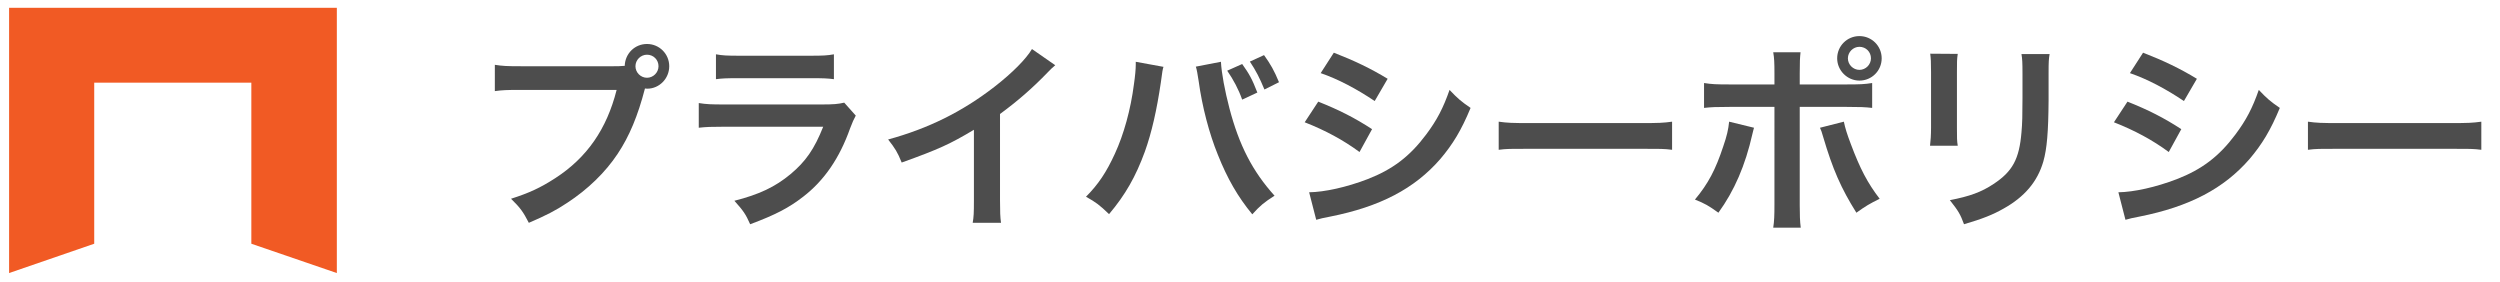 <?xml version="1.0" encoding="utf-8"?>
<!-- Generator: Adobe Illustrator 16.2.1, SVG Export Plug-In . SVG Version: 6.00 Build 0)  -->
<!DOCTYPE svg PUBLIC "-//W3C//DTD SVG 1.1//EN" "http://www.w3.org/Graphics/SVG/1.1/DTD/svg11.dtd">
<svg version="1.1" id="レイヤー_1" xmlns="http://www.w3.org/2000/svg" xmlns:xlink="http://www.w3.org/1999/xlink" x="0px"
	 y="0px" width="321.289px" height="36.298px" viewBox="0 0 321.289 36.298" enable-background="new 0 0 321.289 36.298"
	 xml:space="preserve">
<g>
	<g>
		<polygon fill="#F15A24" points="24.474,1 19.984,1 1.169,1 1.169,35.092 12.109,31.323 12.109,10.62 21.232,10.62 23.228,10.62 
			32.301,10.62 32.301,31.323 43.289,35.092 43.289,1 		"/>
	</g>
	<g>
		<g>
			<path fill="#4D4D4D" d="M78.857,8.512c0.468,0,0.858,0,1.43-0.052c0.052-1.586,1.3-2.808,2.86-2.808
				c1.586,0,2.86,1.274,2.86,2.86c0,1.586-1.274,2.886-2.834,2.886c-0.052,0-0.104,0-0.286-0.026c-0.91,3.51-2.002,6.136-3.51,8.398
				c-1.586,2.393-3.848,4.576-6.474,6.292c-1.482,0.988-2.704,1.612-4.94,2.574c-0.728-1.404-1.066-1.898-2.288-3.094
				c2.288-0.728,3.771-1.404,5.694-2.652c4.056-2.626,6.604-6.292,7.878-11.336H66.871c-1.742,0-2.34,0.026-3.276,0.156V8.33
				c1.014,0.156,1.56,0.182,3.328,0.182H78.857z M81.665,8.512c0,0.806,0.676,1.482,1.482,1.482c0.806,0,1.482-0.676,1.482-1.482
				c0-0.832-0.65-1.482-1.482-1.482C82.341,7.03,81.665,7.706,81.665,8.512z"/>
			<path fill="#4D4D4D" d="M109.979,14.856c-0.26,0.468-0.416,0.832-0.728,1.638c-1.352,3.822-3.328,6.708-6.032,8.789
				c-1.846,1.43-3.536,2.314-6.812,3.536c-0.572-1.3-0.884-1.742-2.028-3.017c3.172-0.806,5.227-1.768,7.229-3.432
				c1.924-1.612,3.042-3.198,4.186-6.084H93.13c-1.742,0-2.392,0.026-3.328,0.13v-3.172c0.988,0.156,1.56,0.182,3.38,0.182h12.376
				c1.612,0,2.132-0.052,2.938-0.234L109.979,14.856z M92.012,6.979c0.858,0.156,1.404,0.182,3.042,0.182h9.074
				c1.638,0,2.184-0.026,3.042-0.182v3.198c-0.806-0.104-1.3-0.13-2.99-0.13h-9.179c-1.69,0-2.184,0.026-2.99,0.13V6.979z"/>
			<path fill="#4D4D4D" d="M135.615,8.382c-0.442,0.39-0.572,0.494-0.962,0.91c-1.95,2.028-3.9,3.718-6.136,5.356v11.103
				c0,1.43,0.026,2.184,0.13,2.886h-3.64c0.13-0.754,0.156-1.274,0.156-2.808v-9.152c-3.042,1.82-4.498,2.496-9.282,4.212
				c-0.546-1.352-0.832-1.794-1.742-2.964c5.148-1.404,9.517-3.562,13.65-6.76c2.314-1.794,4.083-3.588,4.836-4.862L135.615,8.382z"
				/>
			<path fill="#4D4D4D" d="M149.525,8.59c-0.104,0.312-0.156,0.598-0.338,2.002c-0.52,3.536-1.17,6.422-2.054,8.893
				c-1.17,3.198-2.496,5.538-4.602,8.034c-1.248-1.196-1.664-1.508-2.964-2.236c1.56-1.561,2.626-3.146,3.718-5.539
				c1.118-2.418,2.028-5.642,2.444-8.918c0.156-1.066,0.234-1.95,0.234-2.522c0-0.078,0-0.208,0-0.364L149.525,8.59z M156.909,7.94
				c0.078,1.456,0.494,3.692,1.092,5.98c1.248,4.758,2.964,8.086,5.798,11.232c-1.378,0.884-1.82,1.248-2.86,2.392
				c-1.846-2.236-3.198-4.576-4.42-7.644c-1.118-2.73-2.028-6.214-2.47-9.464c-0.156-0.988-0.234-1.482-0.364-1.872L156.909,7.94z
				 M159.639,8.227c0.91,1.274,1.274,1.924,1.95,3.666l-1.95,0.91c-0.468-1.326-1.118-2.548-1.924-3.718L159.639,8.227z
				 M162.499,11.502c-0.624-1.508-1.092-2.418-1.872-3.588l1.82-0.832c0.858,1.196,1.3,1.977,1.924,3.484L162.499,11.502z"/>
			<path fill="#4D4D4D" d="M169.415,13.062c2.678,1.066,4.68,2.08,6.916,3.536l-1.612,2.938c-2.08-1.534-4.394-2.782-7.046-3.822
				L169.415,13.062z M168.245,24.711c1.976-0.026,4.81-0.65,7.514-1.69c3.224-1.248,5.434-2.938,7.514-5.72
				c1.404-1.872,2.21-3.432,3.016-5.746c1.066,1.118,1.456,1.456,2.704,2.314c-1.196,2.886-2.288,4.68-3.9,6.578
				c-3.302,3.796-7.723,6.11-14.119,7.384c-0.936,0.182-1.3,0.26-1.82,0.416L168.245,24.711z M171.417,6.771
				c2.678,1.04,4.732,2.028,6.916,3.354l-1.664,2.86c-2.366-1.586-4.68-2.808-6.942-3.588L171.417,6.771z"/>
			<path fill="#4D4D4D" d="M192.606,15.637c1.144,0.156,1.638,0.182,4.212,0.182h13.859c2.574,0,3.068-0.026,4.212-0.182v3.614
				c-1.04-0.13-1.326-0.13-4.238-0.13h-13.807c-2.912,0-3.198,0-4.238,0.13V15.637z"/>
			<path fill="#4D4D4D" d="M225.418,16.417c-0.078,0.312-0.104,0.338-0.208,0.806c-0.91,4.03-2.314,7.28-4.368,10.114
				c-1.274-0.91-1.716-1.17-3.016-1.69c1.716-2.054,2.652-3.848,3.64-6.838c0.468-1.352,0.65-2.158,0.754-3.172L225.418,16.417z
				 M228.044,9.396c0-1.3-0.026-1.95-0.156-2.678h3.51c-0.078,0.754-0.104,1.118-0.104,2.756v1.378h5.954
				c1.794,0,2.366-0.026,3.354-0.182v3.198c-0.91-0.104-1.586-0.13-3.302-0.13h-6.006v12.611c0,1.326,0.026,2.08,0.13,2.912h-3.536
				c0.13-0.832,0.156-1.586,0.156-2.938V13.738h-5.772c-1.69,0-2.366,0.026-3.276,0.13V10.67c0.988,0.156,1.56,0.182,3.328,0.182
				h5.72V9.396z M236.963,15.637c0.182,0.858,0.39,1.534,0.91,2.912c1.17,3.12,2.132,4.966,3.692,6.994
				c-1.352,0.676-1.794,0.936-2.99,1.794c-1.976-3.146-3.042-5.59-4.264-9.724c-0.208-0.702-0.234-0.806-0.416-1.196L236.963,15.637
				z M241.825,7.498c0,1.586-1.274,2.86-2.86,2.86c-1.561,0-2.86-1.3-2.86-2.86c0-1.586,1.274-2.86,2.86-2.86
				C240.551,4.638,241.825,5.912,241.825,7.498z M237.483,7.498c0,0.806,0.676,1.482,1.482,1.482c0.806,0,1.482-0.676,1.482-1.482
				c0-0.832-0.65-1.482-1.482-1.482C238.159,6.016,237.483,6.692,237.483,7.498z"/>
			<path fill="#4D4D4D" d="M251.601,6.926c-0.104,0.728-0.104,0.962-0.104,2.34v7.176c0,1.3,0,1.638,0.104,2.288h-3.562
				c0.078-0.598,0.13-1.404,0.13-2.34V9.24c0-1.326-0.026-1.664-0.104-2.34L251.601,6.926z M263.405,6.952
				c-0.104,0.65-0.13,0.936-0.13,2.418v3.51c-0.026,4.056-0.208,6.24-0.676,7.878c-0.754,2.6-2.418,4.55-5.122,6.058
				c-1.378,0.78-2.678,1.3-5.07,2.002c-0.468-1.274-0.728-1.716-1.82-3.094c2.548-0.494,4.056-1.04,5.616-2.08
				c2.444-1.612,3.302-3.198,3.588-6.63c0.104-1.118,0.13-2.262,0.13-4.342v-3.25c0-1.326-0.026-1.872-0.13-2.47H263.405z"/>
			<path fill="#4D4D4D" d="M273.415,13.062c2.678,1.066,4.68,2.08,6.916,3.536l-1.612,2.938c-2.08-1.534-4.394-2.782-7.046-3.822
				L273.415,13.062z M272.245,24.711c1.976-0.026,4.81-0.65,7.514-1.69c3.224-1.248,5.434-2.938,7.514-5.72
				c1.404-1.872,2.21-3.432,3.016-5.746c1.066,1.118,1.456,1.456,2.704,2.314c-1.196,2.886-2.288,4.68-3.9,6.578
				c-3.302,3.796-7.723,6.11-14.119,7.384c-0.936,0.182-1.3,0.26-1.82,0.416L272.245,24.711z M275.417,6.771
				c2.678,1.04,4.732,2.028,6.916,3.354l-1.664,2.86c-2.366-1.586-4.68-2.808-6.942-3.588L275.417,6.771z"/>
			<path fill="#4D4D4D" d="M296.606,15.637c1.144,0.156,1.638,0.182,4.212,0.182h13.859c2.574,0,3.068-0.026,4.212-0.182v3.614
				c-1.04-0.13-1.326-0.13-4.238-0.13h-13.807c-2.912,0-3.198,0-4.238,0.13V15.637z"/>
		</g>
	</g>
</g>
</svg>
